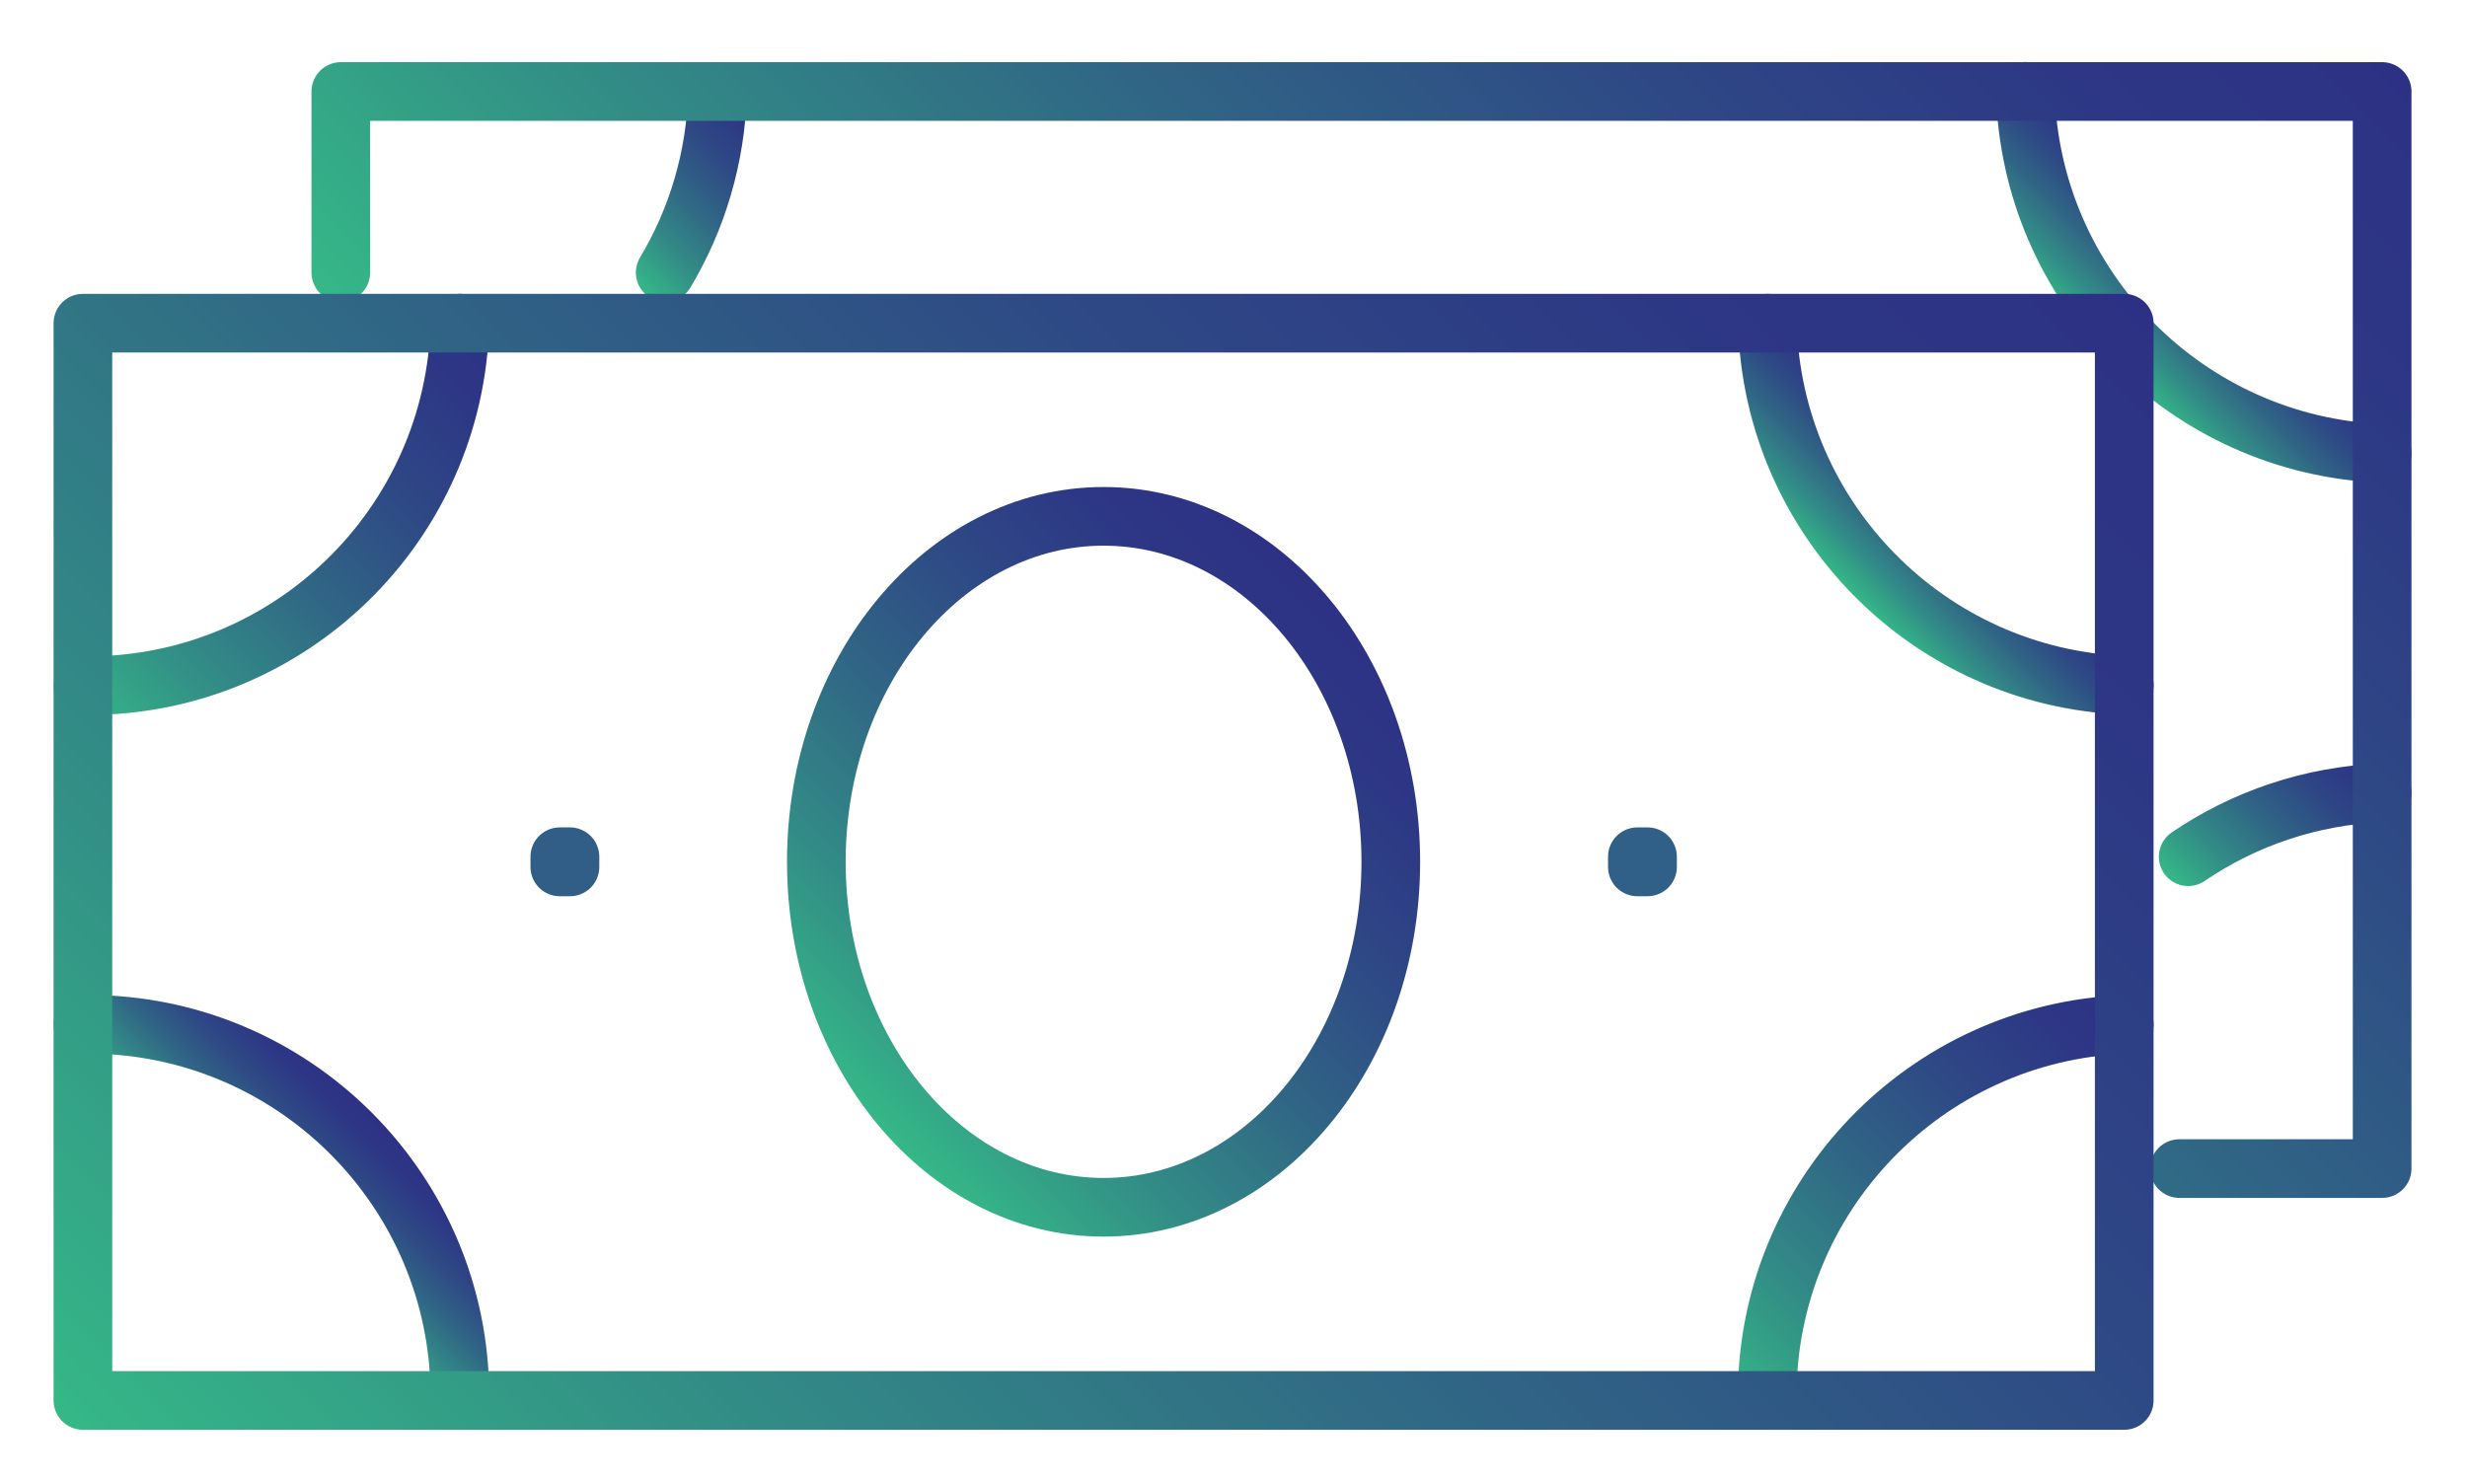 <?xml version="1.0" encoding="UTF-8"?>
<svg id="Layer_2" data-name="Layer 2" xmlns="http://www.w3.org/2000/svg" xmlns:xlink="http://www.w3.org/1999/xlink" viewBox="0 0 126.17 75.91">
  <defs>
    <style>
      .cls-1 {
        stroke: #305f87;
      }

      .cls-1, .cls-2, .cls-3, .cls-4, .cls-5, .cls-6, .cls-7, .cls-8, .cls-9, .cls-10, .cls-11, .cls-12, .cls-13 {
        fill: none;
      }

      .cls-1, .cls-2, .cls-3, .cls-4, .cls-5, .cls-6, .cls-8, .cls-9, .cls-10, .cls-11, .cls-12, .cls-13 {
        stroke-linecap: round;
        stroke-linejoin: round;
        stroke-width: 3px;
      }

      .cls-2 {
        stroke: url(#linear-gradient-2);
      }

      .cls-3 {
        stroke: url(#linear-gradient-7);
      }

      .cls-4 {
        stroke: url(#linear-gradient-3);
      }

      .cls-5 {
        stroke: url(#linear-gradient-6);
      }

      .cls-6 {
        stroke: url(#linear-gradient-8);
      }

      .cls-8 {
        stroke: url(#linear-gradient);
      }

      .cls-9 {
        stroke: url(#linear-gradient-10);
      }

      .cls-10 {
        stroke: url(#linear-gradient-5);
      }

      .cls-11 {
        stroke: url(#linear-gradient-4);
      }

      .cls-12 {
        stroke: url(#linear-gradient-9);
      }

      .cls-14 {
        clip-path: url(#clippath);
      }

      .cls-13 {
        stroke: #305e86;
      }
    </style>
    <clipPath id="clippath">
      <rect class="cls-7" width="126.17" height="75.91"/>
    </clipPath>
    <linearGradient id="linear-gradient" x1="39.41" y1="5.26" x2="31.31" y2="13.35" gradientUnits="userSpaceOnUse">
      <stop offset="0" stop-color="#2d3185"/>
      <stop offset=".14" stop-color="#2d3785"/>
      <stop offset=".33" stop-color="#2e4885"/>
      <stop offset=".55" stop-color="#306585"/>
      <stop offset=".79" stop-color="#328d86"/>
      <stop offset="1" stop-color="#35b887"/>
    </linearGradient>
    <linearGradient id="linear-gradient-2" x1="113.83" y1="12.81" x2="108.01" y2="18.63" xlink:href="#linear-gradient"/>
    <linearGradient id="linear-gradient-3" x1="121.23" y1="37.82" x2="112.51" y2="46.54" xlink:href="#linear-gradient"/>
    <linearGradient id="linear-gradient-4" x1="110.57" y1="-8.71" x2="51.62" y2="50.24" xlink:href="#linear-gradient"/>
    <linearGradient id="linear-gradient-5" x1="26.24" y1="17.14" x2="5.22" y2="38.16" xlink:href="#linear-gradient"/>
    <linearGradient id="linear-gradient-6" x1="100.64" y1="24.66" x2="94.82" y2="30.48" xlink:href="#linear-gradient"/>
    <linearGradient id="linear-gradient-7" x1="19" y1="56.89" x2="12.81" y2="63.08" xlink:href="#linear-gradient"/>
    <linearGradient id="linear-gradient-8" x1="108.16" y1="49.8" x2="87.3" y2="70.67" xlink:href="#linear-gradient"/>
    <linearGradient id="linear-gradient-9" x1="68.99" y1="31.53" x2="43.89" y2="56.63" xlink:href="#linear-gradient"/>
    <linearGradient id="linear-gradient-10" x1="97.38" y1="3.15" x2="15.51" y2="85.01" xlink:href="#linear-gradient"/>
  </defs>
  <g id="Back">
    <g class="cls-14">
      <g>
        <g>
          <g>
            <g>
              <path class="cls-8" d="M34.02,13.94c1.63-2.72,2.59-5.88,2.68-9.26"/>
              <path class="cls-2" d="M103.58,4.67c.26,10.02,8.26,18.12,18.25,18.52"/>
            </g>
            <path class="cls-4" d="M121.83,40.55c-3.67.15-7.07,1.33-9.92,3.27"/>
          </g>
          <polyline class="cls-11" points="17.43 13.94 17.43 4.68 121.83 4.68 121.83 59.77 111.46 59.77"/>
        </g>
        <g>
          <g>
            <g>
              <path class="cls-10" d="M4.25,35.07h.25c10.34,0,18.76-8.25,19.02-18.54"/>
              <path class="cls-5" d="M90.39,16.53c.26,10.02,8.26,18.12,18.25,18.52"/>
            </g>
            <g>
              <path class="cls-3" d="M23.52,71.63v-.22c0-10.5-8.52-19.02-19.03-19.02-.08,0-.16,0-.25,0"/>
              <path class="cls-6" d="M108.64,52.4c-10.15.41-18.26,8.77-18.26,19.01v.22"/>
            </g>
          </g>
          <ellipse class="cls-12" cx="56.44" cy="44.08" rx="14.69" ry="17.67"/>
          <g>
            <rect class="cls-13" x="28.63" y="43.82" width=".52" height=".52"/>
            <rect class="cls-1" x="83.74" y="43.82" width=".52" height=".52"/>
          </g>
          <rect class="cls-9" x="4.24" y="16.53" width="104.4" height="55.1"/>
        </g>
      </g>
    </g>
  </g>
</svg>